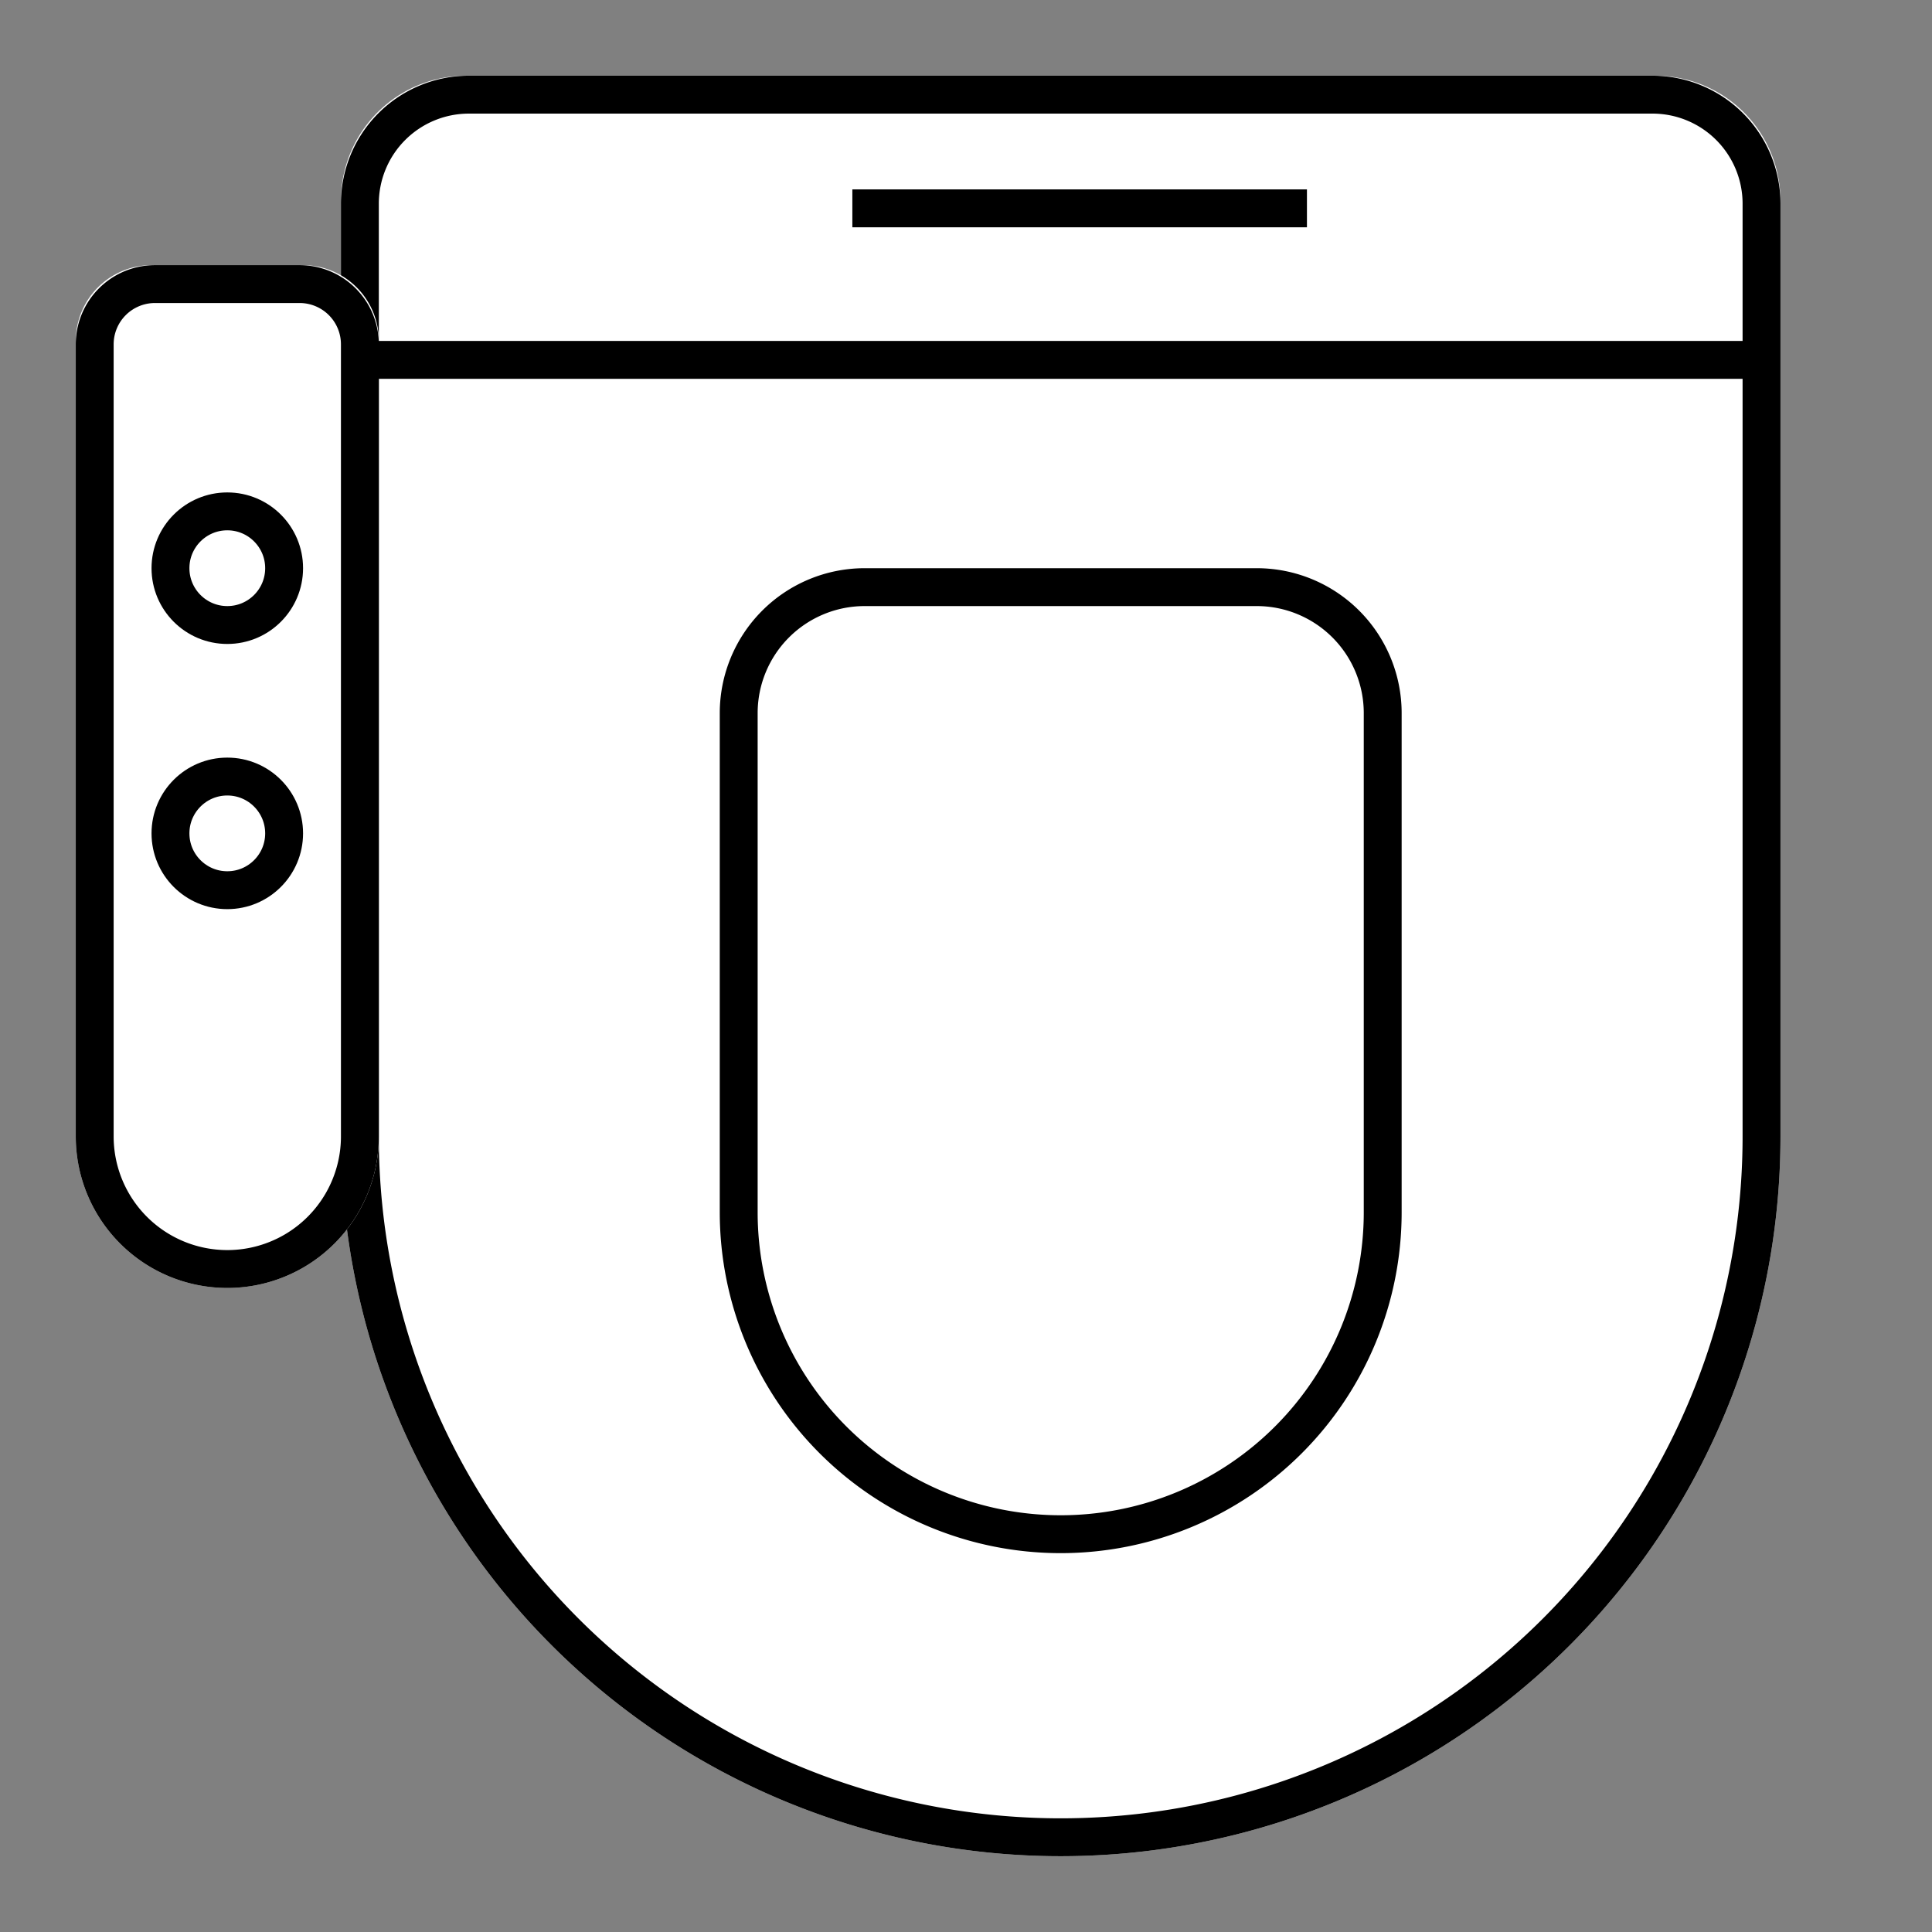 <svg xmlns="http://www.w3.org/2000/svg" width="51" height="51"><rect width="100%" height="100%" fill="#808080" stroke="none"/><defs><clipPath id="a"><path data-name="長方形 1691" transform="translate(458 589)" fill="#00ff27" opacity=".2" d="M0 0h51v51H0z"/></clipPath></defs><path data-name="長方形 2500" fill="rgba(169,255,154,0)" d="M0 0h51v51H0z"/><g data-name="icon_温水便座" transform="translate(-458 -589)" clip-path="url(#a)"><g data-name="グループ 3685" stroke="#000"><g data-name="長方形 2485" fill="#fff"><path d="M470.3 590.999h31.4a3.3 3.3 0 013.3 3.3v24.7a19 19 0 01-19 19 19 19 0 01-19-19v-24.7a3.3 3.3 0 013.3-3.3z" stroke="none"/><path d="M470.378 591.499h31.244a2.878 2.878 0 012.878 2.878v24.622a18.5 18.5 0 01-18.5 18.5h0a18.5 18.5 0 01-18.5-18.5v-24.622a2.878 2.878 0 012.878-2.878z" fill="none"/></g><g data-name="長方形 2484" fill="#fff"><path d="M462 595.999h4a2 2 0 012 2v21a4 4 0 01-4 4 4 4 0 01-4-4v-21a2 2 0 012-2z" stroke="none"/><path d="M462.091 596.499h3.818a1.591 1.591 0 011.591 1.591v20.909a3.5 3.5 0 01-3.5 3.5h0a3.5 3.5 0 01-3.5-3.5V598.09a1.591 1.591 0 011.591-1.591z" fill="none"/></g><g data-name="楕円形 313" transform="translate(462 601.999)" fill="#fff"><circle cx="2" cy="2" r="2" stroke="none"/><circle cx="2" cy="2" r="1.5" fill="none"/></g><g data-name="楕円形 314" transform="translate(462 608.999)" fill="#fff"><circle cx="2" cy="2" r="2" stroke="none"/><circle cx="2" cy="2" r="1.5" fill="none"/></g><g data-name="長方形 2549" fill="#fff"><path d="M480.75 603.999h10.5a3.75 3.75 0 013.75 3.75v13.25a9 9 0 01-9 9 9 9 0 01-9-9v-13.25a3.75 3.75 0 013.75-3.75z" stroke="none"/><path d="M480.826 604.499h10.348a3.326 3.326 0 013.326 3.326v13.174a8.5 8.5 0 01-8.5 8.5h0a8.5 8.5 0 01-8.5-8.5v-13.174a3.326 3.326 0 013.326-3.326z" fill="none"/></g><path data-name="線 95" fill="none" d="M467.5 598.5h37"/><path data-name="線 96" fill="none" d="M480.5 594.5h12"/></g></g></svg>